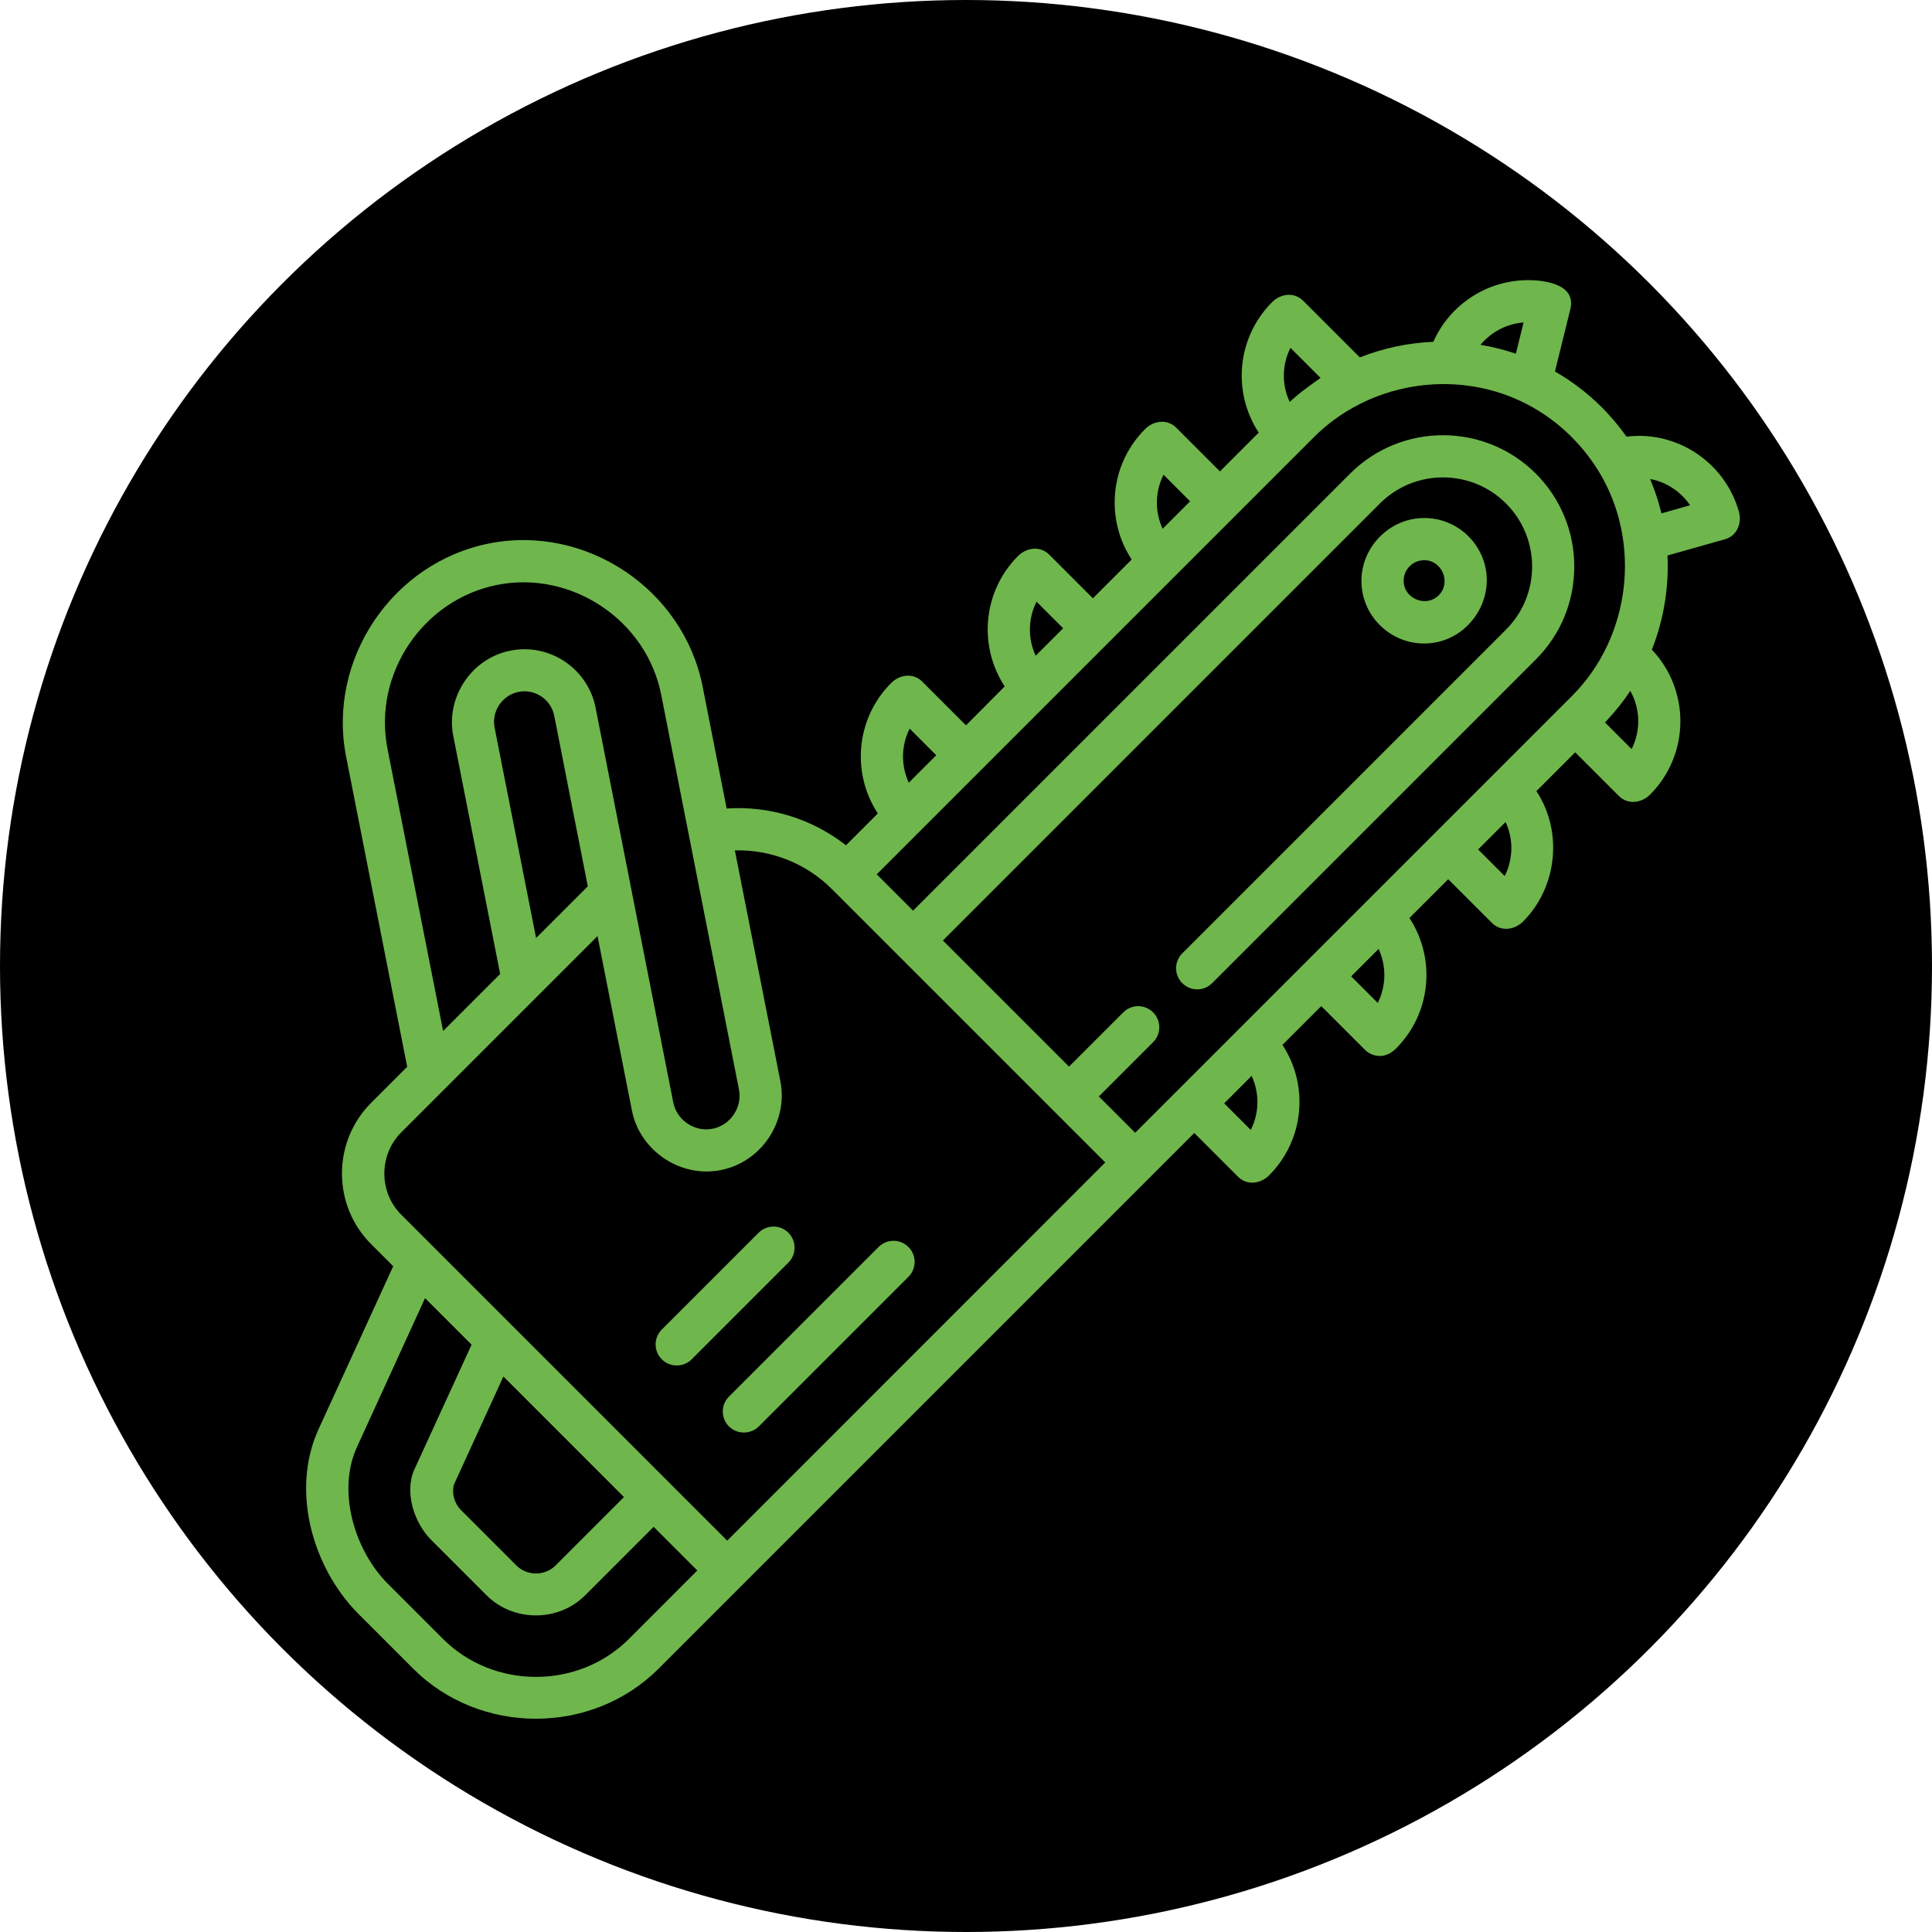 <?xml version="1.0" encoding="utf-8"?>
<!-- Generator: Adobe Illustrator 23.1.1, SVG Export Plug-In . SVG Version: 6.00 Build 0)  -->
<svg version="1.1" id="Layer_1" xmlns="http://www.w3.org/2000/svg" xmlns:xlink="http://www.w3.org/1999/xlink" x="0px" y="0px"
	 viewBox="0 0 250 250" style="enable-background:new 0 0 250 250;" xml:space="preserve">
<style type="text/css">
	.st0{fill:#6FB64D;}
</style>
<circle cx="125" cy="125" r="125"/>
<g>
	<path class="st0" d="M94.33,184.58c1.05,1.05,2.81,1.05,3.86,0l19.36-19.36c1.07-1.07,1.07-2.79,0-3.86
		c-1.07-1.07-2.79-1.07-3.86,0l-19.36,19.36C93.26,181.78,93.26,183.51,94.33,184.58z"/>
	<path class="st0" d="M102.02,159.52c-1.07-1.07-2.79-1.07-3.86,0l-12.52,12.52c-1.07,1.07-1.07,2.79,0,3.86
		c1.05,1.05,2.8,1.06,3.86,0l12.52-12.52C103.08,162.31,103.08,160.58,102.02,159.52z"/>
	<path class="st0" d="M184.29,83.27c5.64,0,9.61-5.86,7.55-11.1c-0.41-1.03-1.03-1.98-1.81-2.76c-1.53-1.53-3.57-2.38-5.74-2.38
		c-4.43,0-8.12,3.7-8.12,8.12c0,2.17,0.84,4.21,2.38,5.74S182.13,83.27,184.29,83.27z M182.41,73.27c0.5-0.5,1.17-0.78,1.88-0.78
		c2.33,0,3.52,2.9,1.88,4.54c-1.64,1.64-4.54,0.43-4.54-1.88C181.63,74.44,181.91,73.77,182.41,73.27z"/>
	<path class="st0" d="M225.01,66.2c-1.62-5.77-6.94-9.8-12.93-9.8c-0.54,0-1.07,0.04-1.61,0.1c-0.94-1.32-1.99-2.58-3.17-3.77
		c-1.84-1.84-3.89-3.4-6.09-4.66c0,0,1.99-8.04,1.99-8.06c0.79-3.21-3.25-3.76-5.46-3.76c-5.36,0-10.14,3.19-12.27,7.98
		c-3.3,0.14-6.51,0.83-9.51,2.02c0,0-7.31-7.31-7.32-7.32c-1.18-1.18-2.92-0.94-4.03,0.17c-4.58,4.58-5.16,11.67-1.73,16.88
		l-5.02,5.02c0,0-5.64-5.64-5.65-5.65c-1.17-1.17-2.93-0.93-4.03,0.17c-2.54,2.54-3.94,5.91-3.94,9.5c0,2.66,0.77,5.21,2.2,7.38
		l-5.02,5.02c0,0-5.64-5.64-5.65-5.65c-1.16-1.16-2.93-0.93-4.03,0.17c-4.58,4.58-5.16,11.67-1.73,16.88L125,93.86l-5.65-5.65
		c-1.18-1.18-2.92-0.94-4.03,0.17c-4.58,4.58-5.16,11.67-1.73,16.88l-4.12,4.12c-4.38-3.43-9.88-5.13-15.44-4.76
		c0,0-3.11-15.78-3.11-15.78c-2.48-12.57-15.04-21-27.61-18.52c-12.56,2.48-21,15.04-18.52,27.61l7.9,40.11l-4.64,4.64
		c-2.45,2.45-3.8,5.71-3.8,9.17c0,3.47,1.35,6.72,3.8,9.17l2.83,2.83l-9.66,21.09c-3.62,7.92-0.79,17.86,5.09,23.83
		c0,0,7.15,7.15,7.15,7.15c8.65,8.65,23.13,8.64,31.77,0l69.31-69.31c0,0,5.65,5.65,5.65,5.65c1.17,1.17,2.92,0.94,4.03-0.17
		c4.58-4.58,5.16-11.67,1.73-16.88l5.02-5.02l5.65,5.65c0.53,0.53,1.23,0.8,1.93,0.8c0.83,0,1.53-0.4,2.1-0.97
		c4.58-4.58,5.16-11.67,1.73-16.88l5.02-5.02c0,0,5.64,5.64,5.65,5.65c1.17,1.17,2.94,0.92,4.03-0.17
		c4.44-4.44,5.19-11.64,1.73-16.88l5.02-5.02c0,0,5.64,5.64,5.65,5.65c1.16,1.16,2.94,0.92,4.03-0.17
		c5.16-5.16,5.24-13.5,0.24-18.76c1.54-3.9,2.22-8.06,2.02-12.19c0,0,7.4-2.08,7.41-2.09C224.78,69.35,225.43,67.7,225.01,66.2z
		 M197.15,41.73l-1,4.04c-1.48-0.51-3.01-0.89-4.57-1.15C192.95,42.97,194.95,41.89,197.15,41.73z M166.99,45.01l3.89,3.89
		c-0.3,0.2-2.21,1.58-2.84,2.1c-0.39,0.33-0.78,0.67-1.15,1.01C165.84,49.79,165.88,47.2,166.99,45.01z M150.56,61.43l3.44,3.44
		l-3.55,3.55c-0.49-1.04-0.75-2.19-0.75-3.38C149.7,63.77,150,62.54,150.56,61.43z M134.13,77.86l3.44,3.44l-3.55,3.55
		c-0.49-1.04-0.75-2.19-0.75-3.38C133.27,80.19,133.57,78.96,134.13,77.86z M117.71,94.29l3.44,3.44l-3.55,3.55
		C116.57,99.06,116.6,96.47,117.71,94.29z M50.14,96.88c-1.9-9.66,4.58-19.3,14.22-21.2c9.65-1.9,19.31,4.6,21.2,14.22
		c0,0,10.06,51.05,10.06,51.07c0.46,2.32-1.1,4.63-3.41,5.09c-2.32,0.46-4.63-1.1-5.09-3.41L77.07,91.58
		c-1-5.08-5.95-8.39-11.02-7.39c-5.02,0.99-8.38,6.01-7.4,11.02l6.07,30.82l-7.38,7.38C57.34,133.41,50.15,96.9,50.14,96.88z
		 M76.06,114.69l-6.69,6.69c0,0-5.36-27.19-5.37-27.23c-0.42-2.11,1-4.2,3.1-4.62c2.13-0.42,4.2,0.97,4.62,3.1L76.06,114.69z
		 M81.38,212.08c-6.55,6.55-17.51,6.54-24.05,0c0,0-7.15-7.15-7.15-7.15c-4.28-4.28-6.62-11.95-3.98-17.7L55,167.98l6.02,6.02
		l-7.39,16.13c-1.36,2.98-0.01,6.97,2.18,9.15c0,0,7.15,7.15,7.15,7.15c3.44,3.44,9.27,3.5,12.76,0l8.86-8.86l5.65,5.65
		C90.24,203.22,81.39,212.08,81.38,212.08z M65.14,178.12l15.6,15.6c0,0-8.85,8.85-8.86,8.86c-1.38,1.38-3.67,1.37-5.05,0
		l-7.15-7.15c-0.87-0.87-1.22-2.07-0.97-3.26L65.14,178.12z M94.1,199.36c0,0-42.15-42.15-42.19-42.19c-2.9-2.9-2.9-7.73,0-10.63
		l25.41-25.41c0,0,4.45,22.57,4.45,22.57c1.02,5.18,6.24,8.75,11.5,7.71c5.24-1.03,8.74-6.26,7.71-11.5l-5.89-29.87
		c4.66-0.12,9.21,1.66,12.56,5.01l35.37,35.37L94.1,199.36z M161.85,146.21l-3.44-3.44l3.55-3.55
		C162.99,141.43,162.96,144.02,161.85,146.21z M178.28,129.78l-3.44-3.44l3.55-3.55C179.42,125.01,179.38,127.6,178.28,129.78z
		 M194.71,113.36l-3.44-3.44l3.55-3.55c0.49,1.04,0.75,2.19,0.75,3.38C195.56,111.02,195.27,112.25,194.71,113.36z M203.44,90.03
		l-56.55,56.55l-4.7-4.7l7.02-7.02c1.07-1.07,1.07-2.79,0-3.86c-1.07-1.07-2.79-1.07-3.86,0l-7.02,7.02l-16.32-16.32l56.55-56.55
		c4.5-4.5,11.82-4.5,16.32,0c4.5,4.5,4.5,11.82,0,16.32l-41.89,41.89c-1.07,1.07-1.07,2.79,0,3.86c1.07,1.07,2.79,1.07,3.86,0
		l41.89-41.89c3.21-3.21,4.97-7.47,4.97-12.02c0-4.54-1.77-8.81-4.97-12.02c-6.63-6.63-17.41-6.63-24.04,0l-56.55,56.55l-4.7-4.7
		L170,56.59c0.01-0.01,0.01-0.01,0.02-0.02c6.99-6.99,17.94-8.86,26.86-4.62c4.16,1.98,7.63,5.18,10.01,9.07
		C212.47,70.17,211.01,82.46,203.44,90.03z M211.13,96.93l-3.44-3.44c0.13-0.13,0.25-0.27,0.37-0.41c1.06-1.15,2.04-2.37,2.9-3.68
		C212.27,91.72,212.33,94.56,211.13,96.93z M214.99,66.43c-0.22-0.93-0.5-1.84-0.81-2.74c0-0.01-0.42-1.16-0.65-1.71
		c2.11,0.4,3.98,1.64,5.17,3.4L214.99,66.43z"/>
</g>
</svg>
